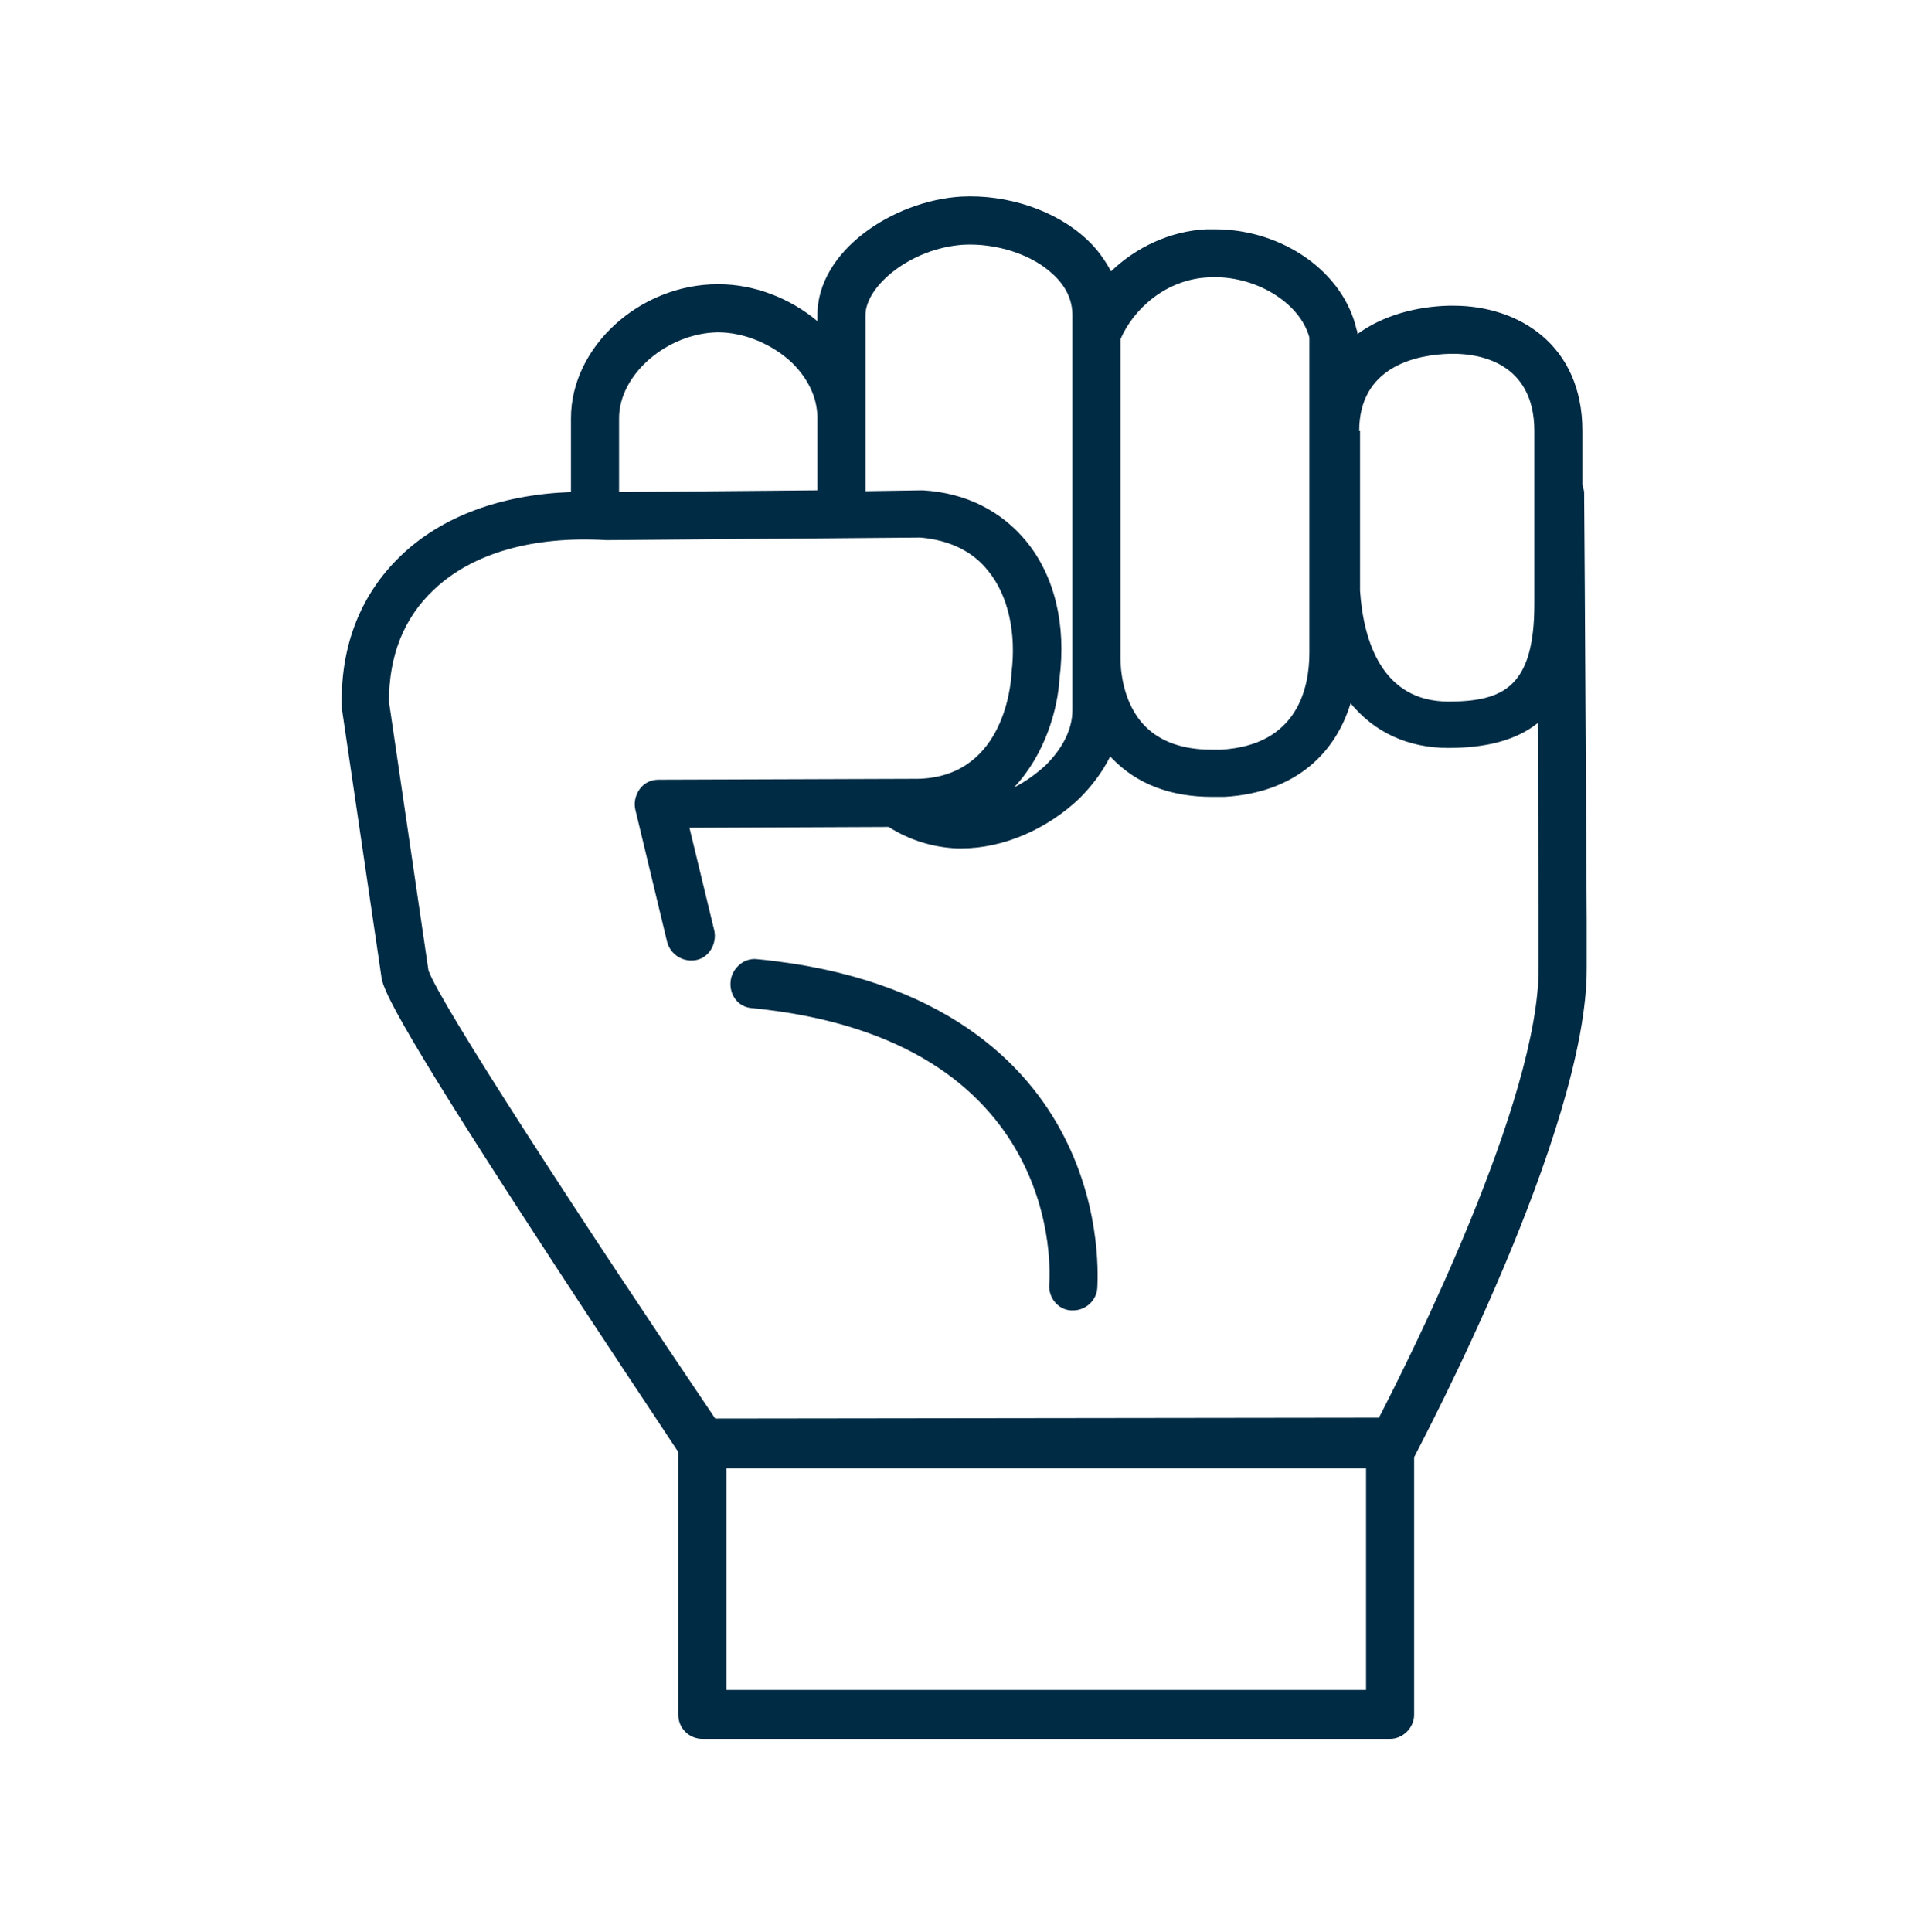 <?xml version="1.0" encoding="utf-8"?>
<!-- Generator: Adobe Illustrator 26.2.1, SVG Export Plug-In . SVG Version: 6.00 Build 0)  -->
<svg version="1.1" id="Layer_1" xmlns="http://www.w3.org/2000/svg" xmlns:xlink="http://www.w3.org/1999/xlink" x="0px" y="0px"
	 viewBox="0 0 224.9 225" style="enable-background:new 0 0 224.9 225;" xml:space="preserve">
<style type="text/css">
	.st0{fill:#002B44;}
</style>
<g>
	<g>
		<path class="st0" d="M159.1,196.8H84.6V171h74.5V196.8z M49.9,113C49.9,113,49.9,113,49.9,113l-4.6-31.3c0-5.3,1.7-9.7,5.2-13
			c4.5-4.3,11.6-6.3,20.1-5.8c0.1,0,0.1,0,0.2,0l36.4-0.3c3.4,0.3,6.1,1.6,7.9,3.9c2.3,2.8,3.3,7.2,2.7,11.9c0,0.1,0,0.1,0,0.2
			c-0.1,1.3-1,12.3-11.5,12.1c0,0,0,0-0.1,0l-29.5,0.1c-0.9,0-1.7,0.4-2.2,1.1c-0.5,0.7-0.7,1.6-0.5,2.4l3.7,15.4
			c0.4,1.5,1.9,2.4,3.4,2.1s2.4-1.9,2.1-3.4l-2.9-12l23.2-0.1c2.5,1.6,5.3,2.4,8,2.5c0.2,0,0.3,0,0.5,0c4.8,0,9.9-2.2,13.7-5.8
			c1.5-1.5,2.7-3.1,3.6-4.9c0.1,0.1,0.1,0.1,0.2,0.2c2.9,3,6.8,4.5,11.7,4.5c0.4,0,0.9,0,1.4,0c8.5-0.5,13-5.3,14.7-10.9
			c2.8,3.4,6.7,5.2,11.4,5.2c4.4,0,7.9-0.9,10.4-2.9c0,8.3,0.1,16.5,0.1,22.9l0,5.5c0.1,15.5-15,45.5-18.6,52.5l-77.3,0.1
			C67.8,142.3,51.1,116.6,49.9,113z M83.6,38.7C83.6,38.7,83.7,38.7,83.6,38.7c3.1,0,6.4,1.4,8.7,3.6c1.9,1.9,2.9,4.1,2.9,6.4v8.4
			l-23.1,0.2v-8.6C72.1,43.6,77.7,38.8,83.6,38.7z M100.8,36.7c0-3.4,5.3-7.8,11.4-8.2c3.8-0.2,8,1.1,10.5,3.5
			c1.5,1.4,2.2,3,2.2,4.7v39.6c0,0.1,0,0.2,0,0.4v6c0,2.2-1.1,4.4-3.1,6.4c-1.1,1-2.3,1.9-3.7,2.6c3.6-3.8,5.1-9.1,5.3-12.7
			c0.8-6.3-0.6-12-3.9-16c-2.9-3.5-7-5.6-12-5.9c-0.1,0-0.2,0-0.2,0l-6.5,0.1V36.7z M140.8,32.3c5.3-0.3,10.6,2.9,11.7,7V76
			c0,4-1.3,10.8-10.3,11.3c-0.4,0-0.7,0-1.1,0c-3.3,0-5.9-0.9-7.7-2.7c-2.7-2.7-2.9-6.8-2.9-7.9V39.5C132,36,135.8,32.5,140.8,32.3z
			 M158.3,50.2c0-7.5,6.6-8.9,10.6-9c0.1,0,0.3,0,0.4,0c2.8,0,9.4,0.9,9.4,9v20.1c0,9.6-3.5,11.4-10,11.4c-7.7,0-9.9-7-10.3-12.9
			V50.2z M184.8,112.7l0-5.5c-0.1-15-0.2-37.7-0.3-49.8c0-0.3-0.1-0.6-0.2-0.9v-6.3c0-10.1-7.5-14.6-15-14.6c-0.2,0-0.4,0-0.6,0
			c-3.7,0.1-7.6,1.1-10.6,3.3c0-0.2,0-0.3-0.1-0.5c-1.5-6.7-8.6-11.7-16.5-11.7c-0.3,0-0.7,0-1,0c-4.2,0.2-8.2,2.1-11.1,4.9
			c-0.7-1.3-1.6-2.6-2.8-3.7c-3.6-3.4-9.3-5.3-14.7-5c-7.9,0.5-16.7,6.3-16.7,13.8v0.7c-3.2-2.7-7.4-4.3-11.5-4.3c0,0,0,0-0.1,0
			c-9.1,0-17.1,7.3-17.1,15.6v8.6c-8.1,0.3-15,2.8-19.8,7.4c-4.6,4.4-7,10.3-6.9,17.3c0,0.1,0,0.3,0,0.4l4.6,31.2
			c0.1,1.3,1,4.2,17.8,30c7.4,11.4,14.9,22.6,16.8,25.5v30.6c0,1.6,1.3,2.8,2.8,2.8h80.1c1.5,0,2.8-1.3,2.8-2.8v-30
			c0-0.1,0.1-0.1,0.1-0.2C165.6,167.9,184.9,131.6,184.8,112.7"/>
	</g>
	<path class="st0" d="M87.6,117.4c36.5,3.6,34.7,31,34.6,32.2c-0.1,1.5,1,2.9,2.5,3c0.1,0,0.2,0,0.3,0c1.4,0,2.7-1.1,2.8-2.6
		c0-0.4,0.7-8.8-3.9-17.7c-4.2-8.2-13.9-18.5-35.7-20.6c-1.5-0.2-2.9,1-3.1,2.5C84.9,115.9,86,117.3,87.6,117.4"/>
</g>
</svg>
